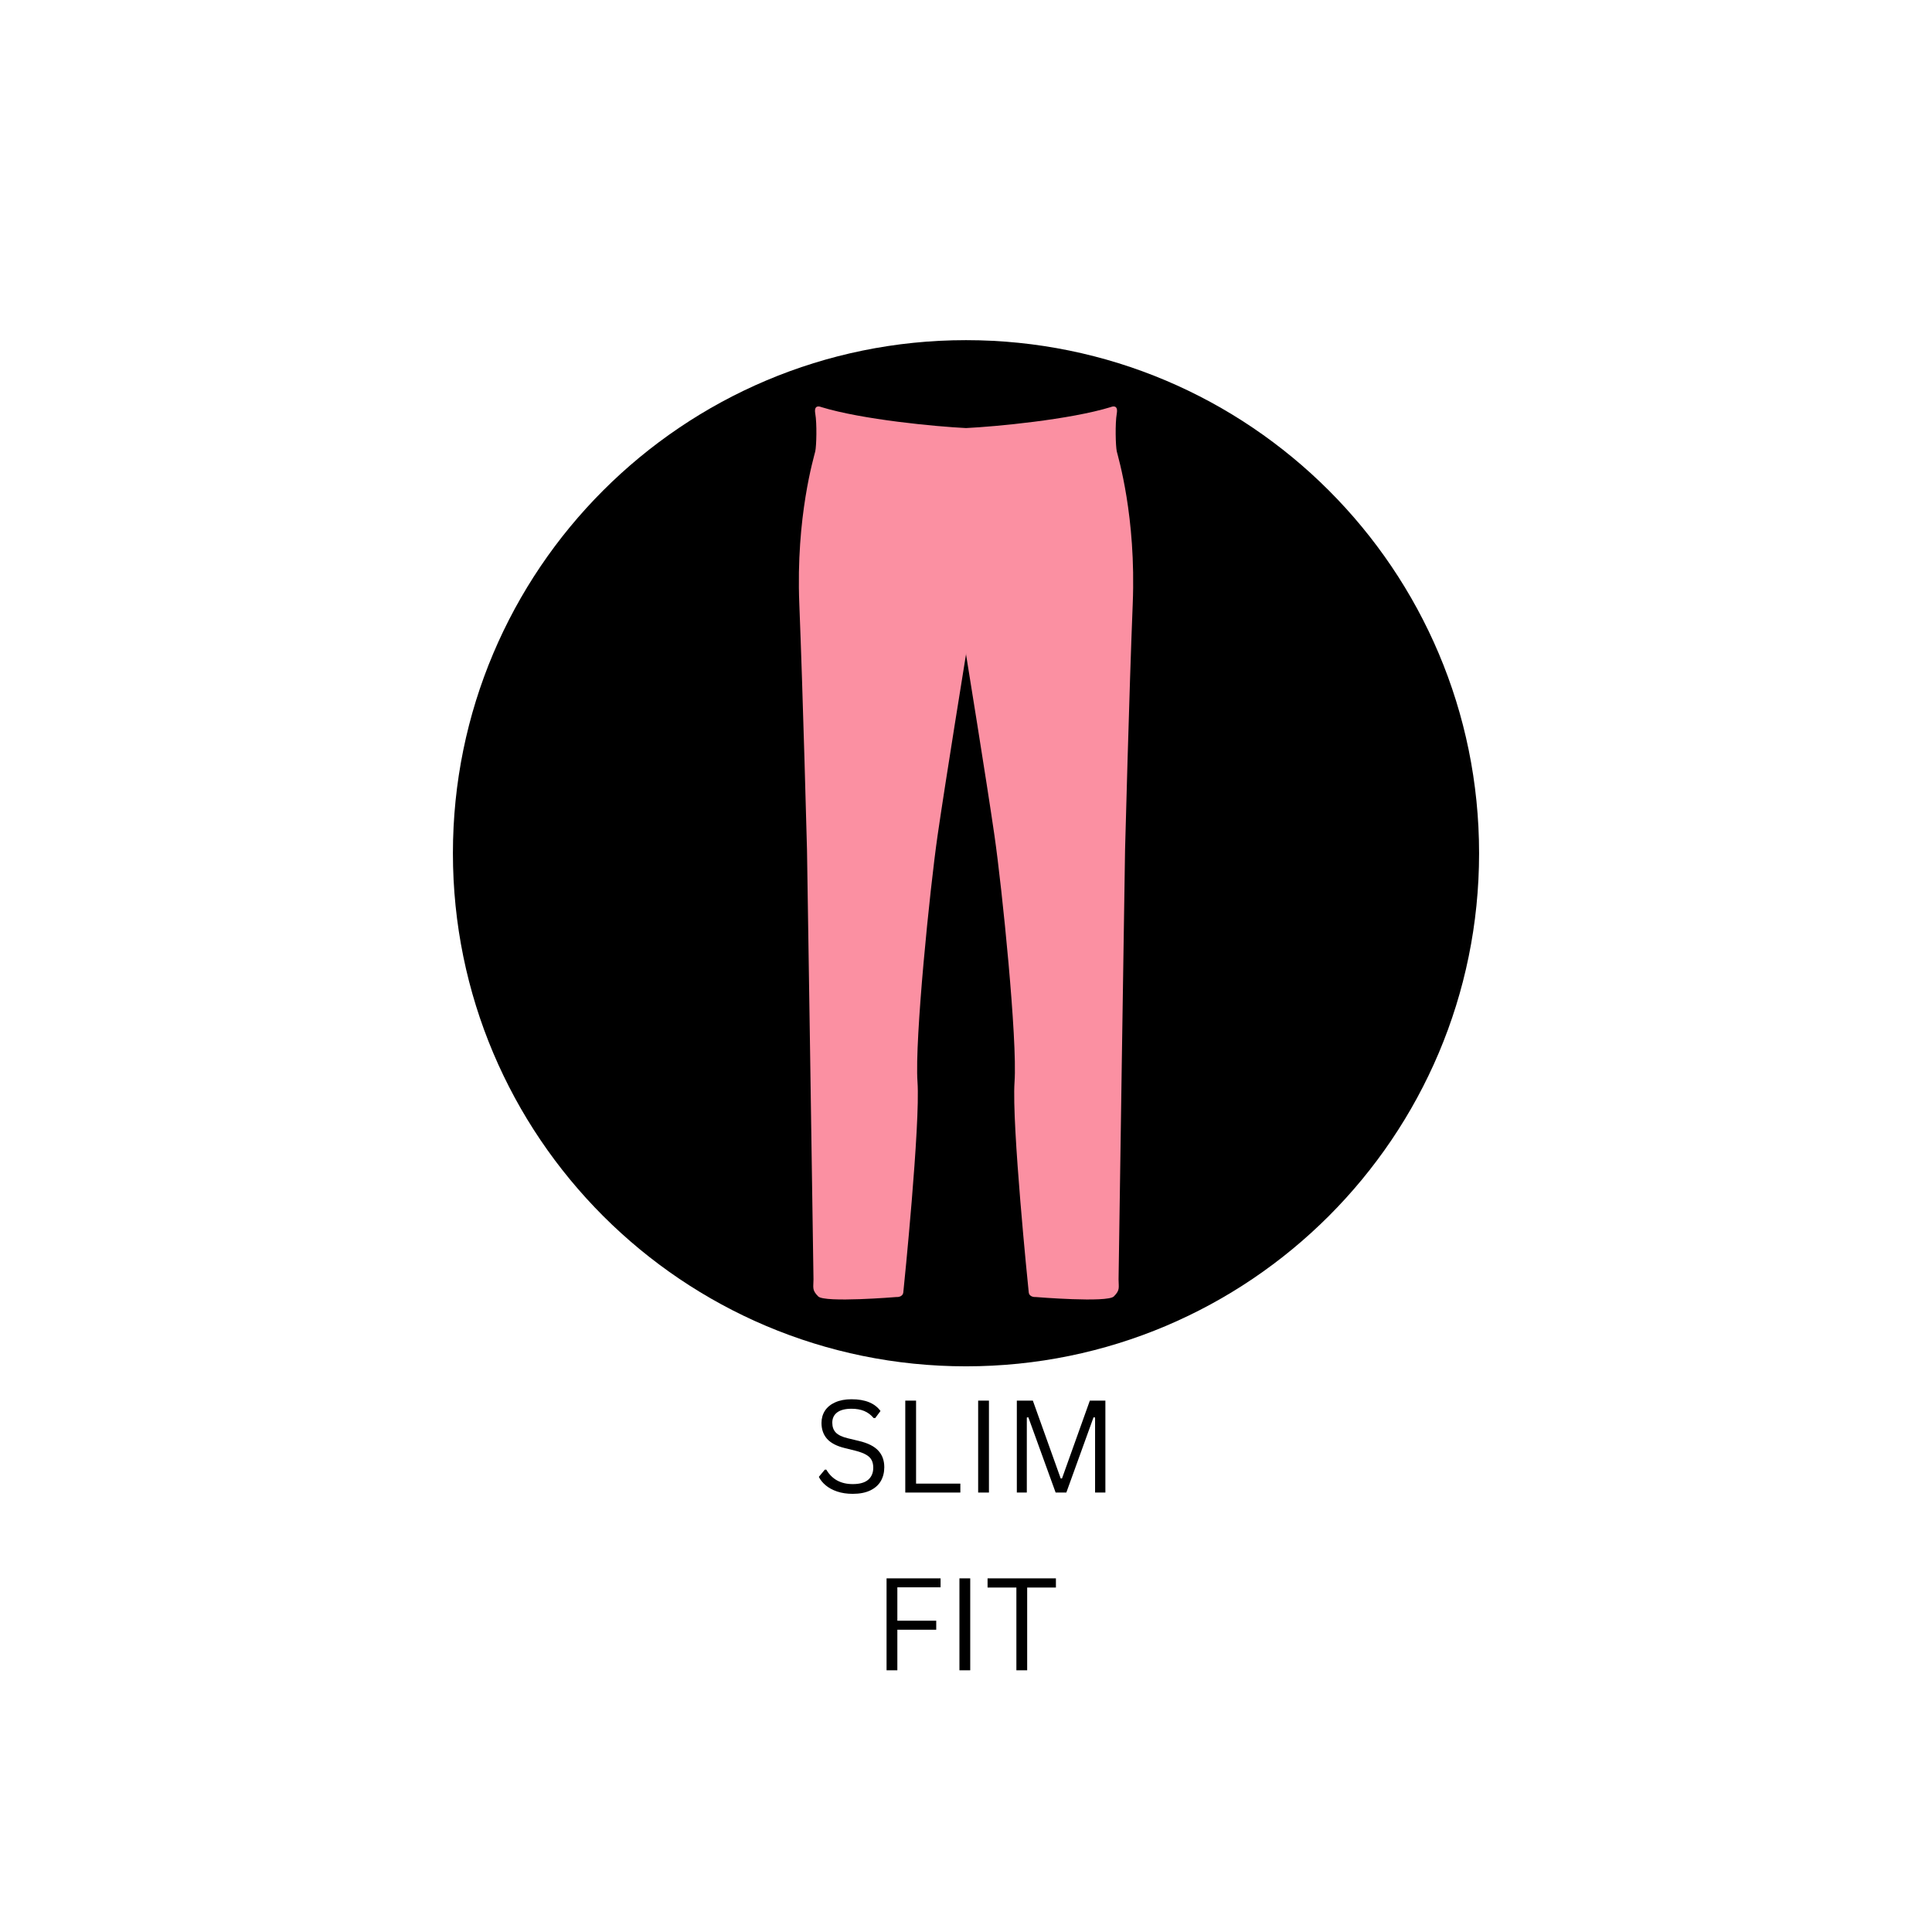 <svg version="1.0" preserveAspectRatio="xMidYMid meet" height="500" viewBox="0 0 375 375" zoomAndPan="magnify" width="500" xmlns:xlink="http://www.w3.org/1999/xlink" xmlns="http://www.w3.org/2000/svg"><defs><g></g><clipPath id="41e858d4c0"><path clip-rule="nonzero" d="M 87.91 66.023 L 287.09 66.023 L 287.09 265.203 L 87.91 265.203 Z M 87.91 66.023"></path></clipPath><clipPath id="ed2dea6ee0"><path clip-rule="nonzero" d="M 187.5 66.023 C 132.5 66.023 87.91 110.613 87.91 165.613 C 87.91 220.613 132.5 265.203 187.5 265.203 C 242.5 265.203 287.09 220.613 287.09 165.613 C 287.09 110.613 242.5 66.023 187.5 66.023 Z M 187.5 66.023"></path></clipPath><clipPath id="16f6062995"><path clip-rule="nonzero" d="M 155 78.32 L 220 78.32 L 220 253 L 155 253 Z M 155 78.32"></path></clipPath></defs><rect fill-opacity="1" height="450" y="-37.5" fill="#ffffff" width="450" x="-37.5"></rect><rect fill-opacity="1" height="450" y="-37.5" fill="#ffffff" width="450" x="-37.5"></rect><g clip-path="url(#41e858d4c0)"><g clip-path="url(#ed2dea6ee0)"><path fill-rule="nonzero" fill-opacity="1" d="M 87.91 66.023 L 287.09 66.023 L 287.09 265.203 L 87.91 265.203 Z M 87.91 66.023" fill="#000000"></path></g></g><g clip-path="url(#16f6062995)"><path fill-rule="nonzero" fill-opacity="1" d="M 216.766 87.609 C 216.539 86.578 216.426 82.219 216.766 80.27 C 217.113 78.32 215.621 79.008 215.621 79.008 C 207.672 81.453 193.211 82.812 187.504 83.086 C 181.801 82.812 167.336 81.453 159.391 79.008 C 159.391 79.008 157.898 78.32 158.242 80.27 C 158.586 82.219 158.473 86.578 158.242 87.609 C 158.012 88.645 154.457 100.227 155.145 117.203 C 155.832 134.18 156.637 164.922 156.637 164.922 C 156.637 164.922 157.898 246.707 157.898 248.312 C 157.898 249.918 157.555 250.375 158.816 251.637 C 160.078 252.898 173.957 251.754 173.957 251.754 C 173.957 251.754 175.219 251.867 175.332 250.836 C 175.449 249.801 178.66 218.145 178.086 210 C 177.512 201.855 180.496 172.492 181.984 162.168 C 183.477 151.844 187.492 127.07 187.492 127.07 L 187.504 126.73 L 187.516 127.07 C 187.516 127.07 191.531 151.844 193.023 162.168 C 194.516 172.492 197.496 201.855 196.922 210 C 196.352 218.145 199.562 249.801 199.676 250.836 C 199.789 251.867 201.055 251.754 201.055 251.754 C 201.055 251.754 214.934 252.898 216.195 251.637 C 217.457 250.375 217.113 249.918 217.113 248.312 C 217.113 246.707 218.375 164.922 218.375 164.922 C 218.375 164.922 219.176 134.18 219.863 117.203 C 220.551 100.227 216.996 88.645 216.766 87.609 Z M 216.766 87.609" fill="#fb90a2"></path></g><g fill-opacity="1" fill="#000000"><g transform="translate(157.718, 289.703)"><g><path d="M 7.797 0.25 C 6.672 0.25 5.66 0.098 4.766 -0.203 C 3.879 -0.504 3.141 -0.906 2.547 -1.406 C 1.953 -1.906 1.508 -2.453 1.219 -3.047 L 2.375 -4.438 L 2.672 -4.438 C 3.773 -2.57 5.484 -1.641 7.797 -1.641 C 9.141 -1.641 10.141 -1.922 10.797 -2.484 C 11.453 -3.047 11.781 -3.828 11.781 -4.828 C 11.781 -5.41 11.672 -5.906 11.453 -6.312 C 11.242 -6.719 10.891 -7.062 10.391 -7.344 C 9.891 -7.633 9.211 -7.891 8.359 -8.109 L 6.281 -8.625 C 4.719 -9 3.566 -9.594 2.828 -10.406 C 2.098 -11.227 1.734 -12.266 1.734 -13.516 C 1.734 -14.398 1.957 -15.191 2.406 -15.891 C 2.863 -16.586 3.531 -17.129 4.406 -17.516 C 5.289 -17.91 6.344 -18.109 7.562 -18.109 C 8.906 -18.109 10.039 -17.914 10.969 -17.531 C 11.895 -17.156 12.633 -16.586 13.188 -15.828 L 12.156 -14.453 L 11.859 -14.453 C 11.336 -15.078 10.727 -15.535 10.031 -15.828 C 9.332 -16.117 8.508 -16.266 7.562 -16.266 C 6.332 -16.266 5.398 -16.023 4.766 -15.547 C 4.141 -15.066 3.828 -14.406 3.828 -13.562 C 3.828 -12.758 4.055 -12.117 4.516 -11.641 C 4.984 -11.16 5.766 -10.789 6.859 -10.531 L 9 -10.016 C 10.727 -9.609 11.977 -8.984 12.75 -8.141 C 13.531 -7.305 13.922 -6.234 13.922 -4.922 C 13.922 -3.91 13.695 -3.016 13.25 -2.234 C 12.801 -1.461 12.113 -0.852 11.188 -0.406 C 10.27 0.031 9.141 0.25 7.797 0.25 Z M 7.797 0.25"></path></g></g></g><g fill-opacity="1" fill="#000000"><g transform="translate(173.011, 289.703)"><g><path d="M 4.797 -17.844 L 4.797 -1.734 L 13.391 -1.734 L 13.391 0 L 2.703 0 L 2.703 -17.844 Z M 4.797 -17.844"></path></g></g></g><g fill-opacity="1" fill="#000000"><g transform="translate(187.156, 289.703)"><g><path d="M 4.797 0 L 2.703 0 L 2.703 -17.844 L 4.797 -17.844 Z M 4.797 0"></path></g></g></g><g fill-opacity="1" fill="#000000"><g transform="translate(194.663, 289.703)"><g><path d="M 4.641 0 L 2.703 0 L 2.703 -17.844 L 5.812 -17.844 L 11.219 -2.734 L 11.469 -2.734 L 16.875 -17.844 L 19.891 -17.844 L 19.891 0 L 17.891 0 L 17.891 -14.562 L 17.594 -14.609 L 12.312 0 L 10.234 0 L 4.938 -14.609 L 4.641 -14.562 Z M 4.641 0"></path></g></g></g><g fill-opacity="1" fill="#000000"><g transform="translate(169.378, 324.203)"><g><path d="M 13.188 -17.844 L 13.188 -16.109 L 4.797 -16.109 L 4.797 -9.625 L 12.344 -9.625 L 12.344 -7.875 L 4.797 -7.875 L 4.797 0 L 2.703 0 L 2.703 -17.844 Z M 13.188 -17.844"></path></g></g></g><g fill-opacity="1" fill="#000000"><g transform="translate(183.524, 324.203)"><g><path d="M 4.797 0 L 2.703 0 L 2.703 -17.844 L 4.797 -17.844 Z M 4.797 0"></path></g></g></g><g fill-opacity="1" fill="#000000"><g transform="translate(191.03, 324.203)"><g><path d="M 13.922 -17.844 L 13.922 -16.062 L 8.344 -16.062 L 8.344 0 L 6.25 0 L 6.25 -16.062 L 0.656 -16.062 L 0.656 -17.844 Z M 13.922 -17.844"></path></g></g></g></svg>